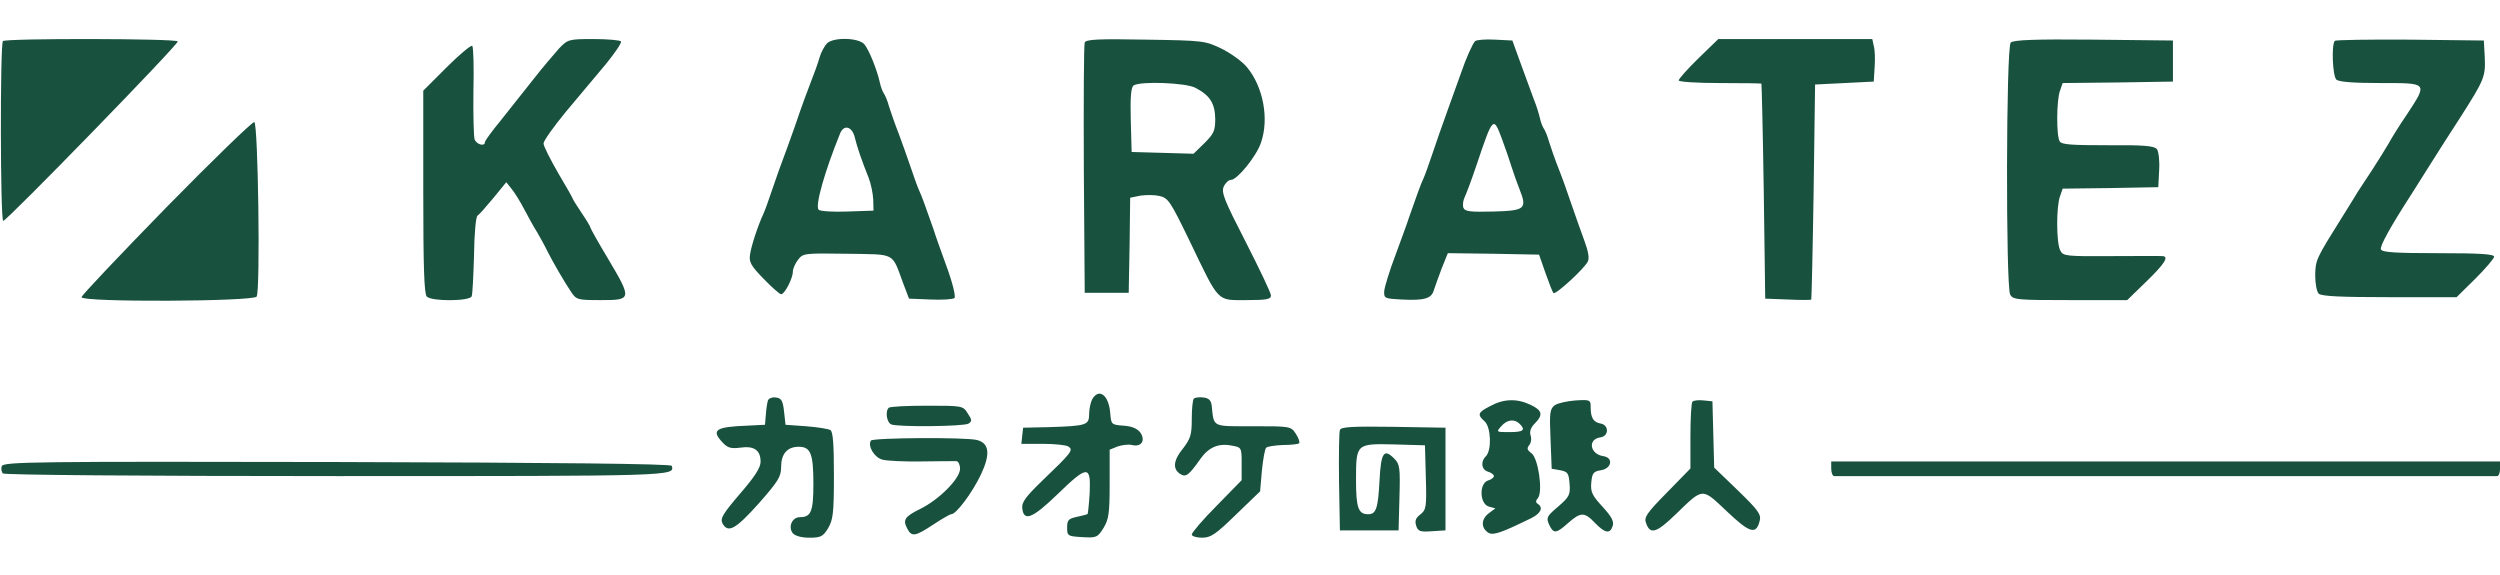 <svg height="575" viewBox="22.7 15.3 852.3 170.8" width="2500" xmlns="http://www.w3.org/2000/svg"><path d="m23.7 16.7c-1 .9-.9 61.3.1 61.3 1.2 0 60-60.4 59.5-61.2-.5-1-58.7-1.1-59.6-.1zm189.6 2.5c-1.6 1.8-5.7 6.6-8.9 10.7s-8.3 10.4-11.1 14c-2.9 3.5-5.3 6.8-5.3 7.3 0 1.5-2.8.8-3.5-1-.3-.9-.5-8.3-.4-16.4.2-8.1 0-15.1-.4-15.5-.4-.3-4.3 2.9-8.7 7.3l-8 8v34.5c0 25.5.3 34.8 1.2 35.7 1.7 1.7 14.7 1.6 15.3-.1.3-.7.6-7 .8-14 .1-7.2.6-13.1 1.2-13.5s3-3.1 5.4-6l4.4-5.4 1.9 2.4c1 1.2 2.9 4.3 4.2 6.8s3.3 6.1 4.5 8c1.1 1.9 2.7 4.8 3.5 6.5 2 3.9 5.7 10.3 8 13.7 1.8 2.7 2.2 2.8 10.2 2.8 10.5 0 10.6-.3 2.4-14.1-3.3-5.5-6-10.3-6-10.6s-1.3-2.5-3-5c-1.6-2.4-3-4.6-3-4.8s-2.2-4.1-5-8.8c-2.7-4.7-5-9.2-5-10.1s3.5-5.8 7.7-10.9c4.2-5 10.3-12.3 13.5-16.1 3.1-3.8 5.5-7.3 5.2-7.8-.3-.4-4.5-.8-9.3-.8-8.5 0-8.8.1-11.8 3.2zm91.3-1.7c-.8.9-2 3-2.5 4.8s-1.9 5.7-3.1 8.7-2.7 7.3-3.5 9.5c-.7 2.2-2.7 7.8-4.4 12.5-1.8 4.7-4.1 11.2-5.2 14.5s-2.4 6.9-2.9 8c-2 4.3-4.2 11.1-4.6 14-.4 2.5.3 3.8 4.6 8.2 2.8 2.9 5.5 5.3 6 5.3 1.2 0 4-5.4 4-7.7 0-1 .8-2.8 1.8-4.1 1.7-2.2 2.2-2.2 16.7-2 16.9.3 15.1-.7 19.2 10.3l1.9 5 7.3.3c4.1.2 7.8-.1 8.2-.5.5-.5-.7-5.4-2.7-10.8-2-5.5-4-11.1-4.4-12.5-2.5-7.1-4.1-11.7-5-13.5-.5-1.1-1.8-4.7-2.9-8s-3-8.5-4.1-11.5c-1.2-3-2.6-7.1-3.2-9-.5-1.9-1.4-4-1.8-4.5-.4-.6-1-2.1-1.3-3.5-1-4.6-3.8-11.5-5.4-13.3-2.1-2.2-10.5-2.4-12.7-.2zm9.5 32c.8 3.3 2.4 8 4.7 13.7.8 2 1.5 5.4 1.6 7.5l.1 3.8-8.9.3c-4.9.2-9.3-.1-9.8-.6-1.3-1.3 2-12.9 7.3-26 1.3-3.2 4.1-2.4 5 1.3zm78.4-32.3c-.3.7-.4 20.2-.3 43.3l.3 42h15l.3-16.2.2-16.2 3.4-.7c1.9-.3 4.9-.3 6.6.1 3 .7 3.7 1.8 10.3 15.4 10.2 21.2 9.1 20.1 19.3 20.1 7 0 8.4-.3 8.4-1.6 0-.8-3.9-9-8.6-18.2-7.3-14.2-8.4-16.9-7.5-18.9.6-1.3 1.7-2.3 2.5-2.3 2.1 0 8.7-8.1 10.2-12.7 2.8-8 .8-18.9-4.7-25.6-1.6-2-5.5-4.8-8.7-6.4-5.6-2.7-6.1-2.8-26-3.1-16.1-.3-20.3-.1-20.7 1zm37.7 15.4c5 2.6 6.7 5.3 6.8 10.6 0 4.1-.5 5.1-3.7 8.3l-3.7 3.6-10.5-.3-10.6-.3-.3-10.9c-.2-8.1.1-11.2 1-11.8 2.4-1.5 17.7-.9 21 .8zm95.4-15.9c-.9.9-3.3 6.4-4.6 10.3-.5 1.4-2.5 7-4.5 12.5s-4.5 12.7-5.6 16-2.4 6.9-2.9 8c-.9 1.8-2.5 6.4-5 13.5-.4 1.4-2.5 7-4.5 12.5-2.1 5.5-3.8 11.1-3.9 12.5-.1 2.4.2 2.5 5.9 2.8 7.7.4 10.2-.3 11-3.1.4-1.2 1.6-4.6 2.7-7.5l2.1-5.2 15.5.2 15.6.3 2.2 6.3c1.2 3.4 2.4 6.5 2.7 6.8.7.7 10.4-8.2 11.7-10.7.6-1.1.2-3.5-1.1-7-1.1-3-3.1-8.6-4.4-12.4-1.3-3.9-3.3-9.5-4.5-12.5s-2.6-7.1-3.2-9c-.5-1.9-1.4-4-1.8-4.5-.4-.6-1-2.1-1.3-3.5s-1.2-4.3-2.1-6.5c-.8-2.2-2.8-7.6-4.4-12l-2.9-8-5.9-.3c-3.3-.2-6.3.1-6.8.5zm9.2 33.5c1.1 2.9 2.5 7.1 3.2 9.3s1.9 5.6 2.7 7.6c2.7 6.8 2 7.4-8.8 7.7-8.1.2-9.8 0-10.3-1.3-.3-.9-.1-2.5.4-3.5s2.4-6 4.1-11.1c5.6-16.6 5.7-16.8 8.7-8.7zm66.9-27.6c-3.7 3.6-6.7 7-6.7 7.5s6.3.9 14 .9 14.1.1 14.2.2c.1.2.5 16.7.8 36.8l.5 36.5 7.8.3c4.2.2 7.8.2 7.9 0s.5-16.7.8-36.8l.5-36.5 10-.5 10-.5.3-4.9c.2-2.7.1-6-.3-7.3l-.5-2.3h-52.5zm106.5-5.4c-1.6 1.6-1.7 82.9-.2 85.9 1 1.8 2.3 1.9 20.5 1.9h19.4l6.5-6.3c6.4-6.2 7.9-8.7 5.4-8.7-.7-.1-8.6 0-17.5 0-15.1.1-16.3 0-17.2-1.9-1.4-2.5-1.4-15.1-.1-18.5l.9-2.6 16.3-.2 16.3-.3.3-5.8c.2-3.4-.2-6.5-.8-7.2-.9-1.1-4.7-1.4-16.7-1.3-12.2 0-15.7-.2-16.4-1.3-1.2-1.9-1.1-14.2.1-17.3l.9-2.6 18.8-.2 18.8-.3v-14l-27-.3c-20.2-.2-27.4.1-28.3 1zm110.5-.6c-1.2 1.2-.8 11.9.5 13.2.8.8 5.6 1.2 15 1.2 16.3 0 16.2-.2 9.2 10.5-2.6 3.8-5.4 8.3-6.3 10-.9 1.6-3.5 5.7-5.6 9-2.2 3.3-4.4 6.7-5 7.6-.5.9-3 4.9-5.5 8.9-8.7 13.9-8.9 14.3-9 19.5 0 2.8.5 5.6 1.2 6.3.9.9 7.6 1.2 24.1 1.2h22.9l6.4-6.3c3.5-3.5 6.4-6.9 6.4-7.5 0-.9-5.1-1.2-19-1.2-14.9 0-19.2-.3-19.6-1.3-.4-1.1 3.1-7.5 10.6-19.1.8-1.3 3.4-5.4 5.8-9.2s7.2-11.4 10.8-16.9c8.1-12.7 8.5-13.7 8.2-20.4l-.3-5.6-25.1-.3c-13.8-.1-25.3.1-25.7.4zm-739.3 56.8c-15.9 16.3-28.9 30-28.9 30.6 0 1.8 58.6 1.5 59.7-.2 1.3-2.1.5-59.1-.8-59.5-.6-.2-14.1 12.9-30 29.1zm315.6 65.5c-.5 1.1-1 3.3-1 5 0 3.7-.9 4-13.5 4.4l-9 .2-.3 2.7-.3 2.8h7.3c4 0 7.9.4 8.7.9 1.8 1.2 1.3 1.9-8.7 11.5-5.8 5.6-7.2 7.5-7 9.5.5 4.7 3.4 3.6 11.9-4.6 10.3-10 11.5-10.1 11.1-.8-.2 3.8-.6 7.2-.7 7.4-.2.2-1.9.6-3.7 1-2.8.6-3.3 1.1-3.3 3.6 0 2.9.2 3 5.1 3.3s5.3.1 7.3-3.1c1.8-3 2.1-5 2.1-15.1v-11.6l2.7-1.1c1.5-.5 3.7-.8 4.9-.5 3.2.8 4.7-1.5 2.9-4.2-1.1-1.4-2.8-2.2-5.8-2.4-4.1-.3-4.2-.4-4.5-4.3-.5-6.2-3.9-8.7-6.2-4.6zm-110.5.3c-.2.7-.6 2.9-.7 4.8l-.3 3.5-6 .3c-10.9.4-12.5 1.5-8.4 5.8 1.7 1.8 2.8 2.1 6 1.7 4.7-.7 6.9.9 6.9 4.8 0 2-1.9 5-7 10.9-5.9 6.9-6.8 8.4-6 10.1 1.9 3.5 4.5 2 12.3-6.7 6.7-7.6 7.7-9.2 7.7-12.5 0-4.5 2.1-6.9 6-6.9 4.1 0 5 2.4 5 12.7 0 9.4-.8 11.3-4.6 11.3-2.7 0-4.1 3.4-2.4 5.5.8.9 3 1.5 5.6 1.5 3.9 0 4.7-.4 6.4-3.2 1.7-2.9 2-5.1 2-18 0-10.6-.3-14.9-1.2-15.5-.7-.4-4.4-1-8.3-1.3l-7-.5-.5-4.5c-.4-3.7-.9-4.6-2.8-4.8-1.2-.2-2.4.3-2.7 1zm145.2-.6c-.4.4-.7 3.5-.7 6.9 0 5.4-.4 6.7-3 10.1-3.3 4-3.6 7-.9 8.7 1.9 1.2 2.9.4 6.8-5.1 2.8-4 6.2-5.5 10.7-4.6 3.4.6 3.4.7 3.4 6.2v5.6l-8.5 8.7c-4.7 4.7-8.5 9.2-8.5 9.8s1.6 1.1 3.5 1.1c3 0 4.6-1.1 11.6-7.9l8.2-7.9.6-7c.4-3.9 1-7.5 1.5-7.9.4-.4 3-.8 5.7-.9 2.7 0 5.2-.3 5.5-.6.3-.4-.2-1.8-1.1-3.2-1.7-2.6-1.9-2.6-14.6-2.6-14.2 0-13.3.5-14.1-7-.2-1.8-1-2.6-2.8-2.8-1.4-.2-2.9 0-3.3.4zm101.1 2.5c-4.3 2.2-4.6 2.9-1.9 5.3 2.1 2 2.4 9.7.4 11.8-1.9 1.8-1.6 4.6.7 5.3 1.1.3 2 1 2 1.5s-.9 1.2-2 1.5c-3.1 1-2.9 8 .3 8.9l2.2.6-2.4 1.8c-2.5 2-2.5 4.9 0 6.5 1.6 1 4.3.1 14.7-5 3.2-1.6 4.1-3.6 2.2-4.8-.8-.5-.8-1.1 0-2 1.8-2.2.1-13.7-2.2-15.3-1.5-1.1-1.6-1.7-.8-2.7.7-.8.9-2.3.5-3.4-.4-1.3.1-2.7 1.4-4 3-3 2.6-4.5-1.4-6.4-4.6-2.2-9.1-2.1-13.7.4zm10 6.1c2.1 2.1 1.3 2.8-3.5 2.8-4.5 0-4.6 0-2.8-2 2-2.3 4.5-2.6 6.3-.8zm12-6.4c-1.7 1.3-1.9 2.4-1.5 11.5l.4 10.2 2.9.5c2.6.5 2.9 1 3.2 4.6.3 3.8-.1 4.5-3.9 7.8-3.9 3.3-4.1 3.8-3.1 6.1 1.5 3.2 2.4 3.2 6.5-.5 4.3-3.8 5.6-3.8 9.2 0 3.4 3.5 5.1 3.8 6 1 .5-1.6-.4-3.2-3.5-6.6-3.5-3.8-4.1-5-3.8-8.2s.7-3.8 3.3-4.2c3.7-.6 4.3-4.3.8-4.8-4.6-.7-5.4-5.8-1-6.4 2.9-.4 3-4.1.2-4.7-2.5-.4-3.5-1.9-3.5-5.4 0-2.7-.1-2.8-5.1-2.5-2.8.2-6 .9-7.1 1.6zm46.9-1.2c-.4.4-.7 5.7-.7 11.7v11.1l-8 8.2c-7.1 7.2-7.9 8.5-7.1 10.5 1.4 3.9 3.5 3.3 10.1-3.1 9.5-9.2 8.8-9.1 17.4-1 7.8 7.4 10 8.1 11.2 3.3.6-2.2-.4-3.6-7.4-10.4l-8.1-7.8-.3-11.3-.3-11.3-3-.3c-1.7-.2-3.4 0-3.8.4zm-274 2.1c-1.3 1.2-.7 5.1.9 5.7 2.5.9 24.7.7 26.3-.3 1.2-.8 1.2-1.3-.3-3.5-1.6-2.6-1.8-2.6-14-2.6-6.7 0-12.6.3-12.9.7zm153.8 7.6c-.3.7-.4 8.7-.3 17.7l.3 16.5h20l.3-11.2c.3-10.3.1-11.4-1.8-13.3-3.5-3.5-4.5-2.1-5 7.6-.5 9.6-1.2 11.4-3.9 11.4-3.3 0-4.1-2.2-4.1-11.5 0-12.6 0-12.6 13-12.3l10.5.3.3 11c.3 10.2.1 11-1.9 12.6-1.6 1.2-1.9 2.2-1.4 3.8.6 1.9 1.3 2.2 5.3 1.9l4.7-.3v-35l-17.8-.3c-13.9-.2-17.9 0-18.2 1.1zm-159.9 3.6c-1.2 1.9 1.3 5.9 4 6.5 1.4.4 7.4.7 13.3.6 5.8-.1 11.2-.1 11.9-.1.6.1 1.2 1.2 1.2 2.6 0 3.3-7 10.4-13.4 13.6-5.5 2.7-6.2 3.8-4.6 6.8 1.5 2.9 2.7 2.7 8.9-1.4 2.9-1.9 5.6-3.5 6.1-3.5 1.7 0 7.2-7.4 10.1-13.5 3.3-7 2.9-10.7-1.3-11.8-3.7-1-35.6-.8-36.2.2zm-296.3 8.7c-.3.8-.1 2 .4 2.5s46 .9 113.8.9c115.6 0 115.3 0 114.2-3.5-.3-.7-39.4-1.1-114.1-1.3-102.6-.2-113.7-.1-114.3 1.4zm623.7.9c0 1.4.5 2.5 1 2.5h226c.6 0 1-1.1 1-2.5v-2.5h-228z" fill="#18513e"/></svg>